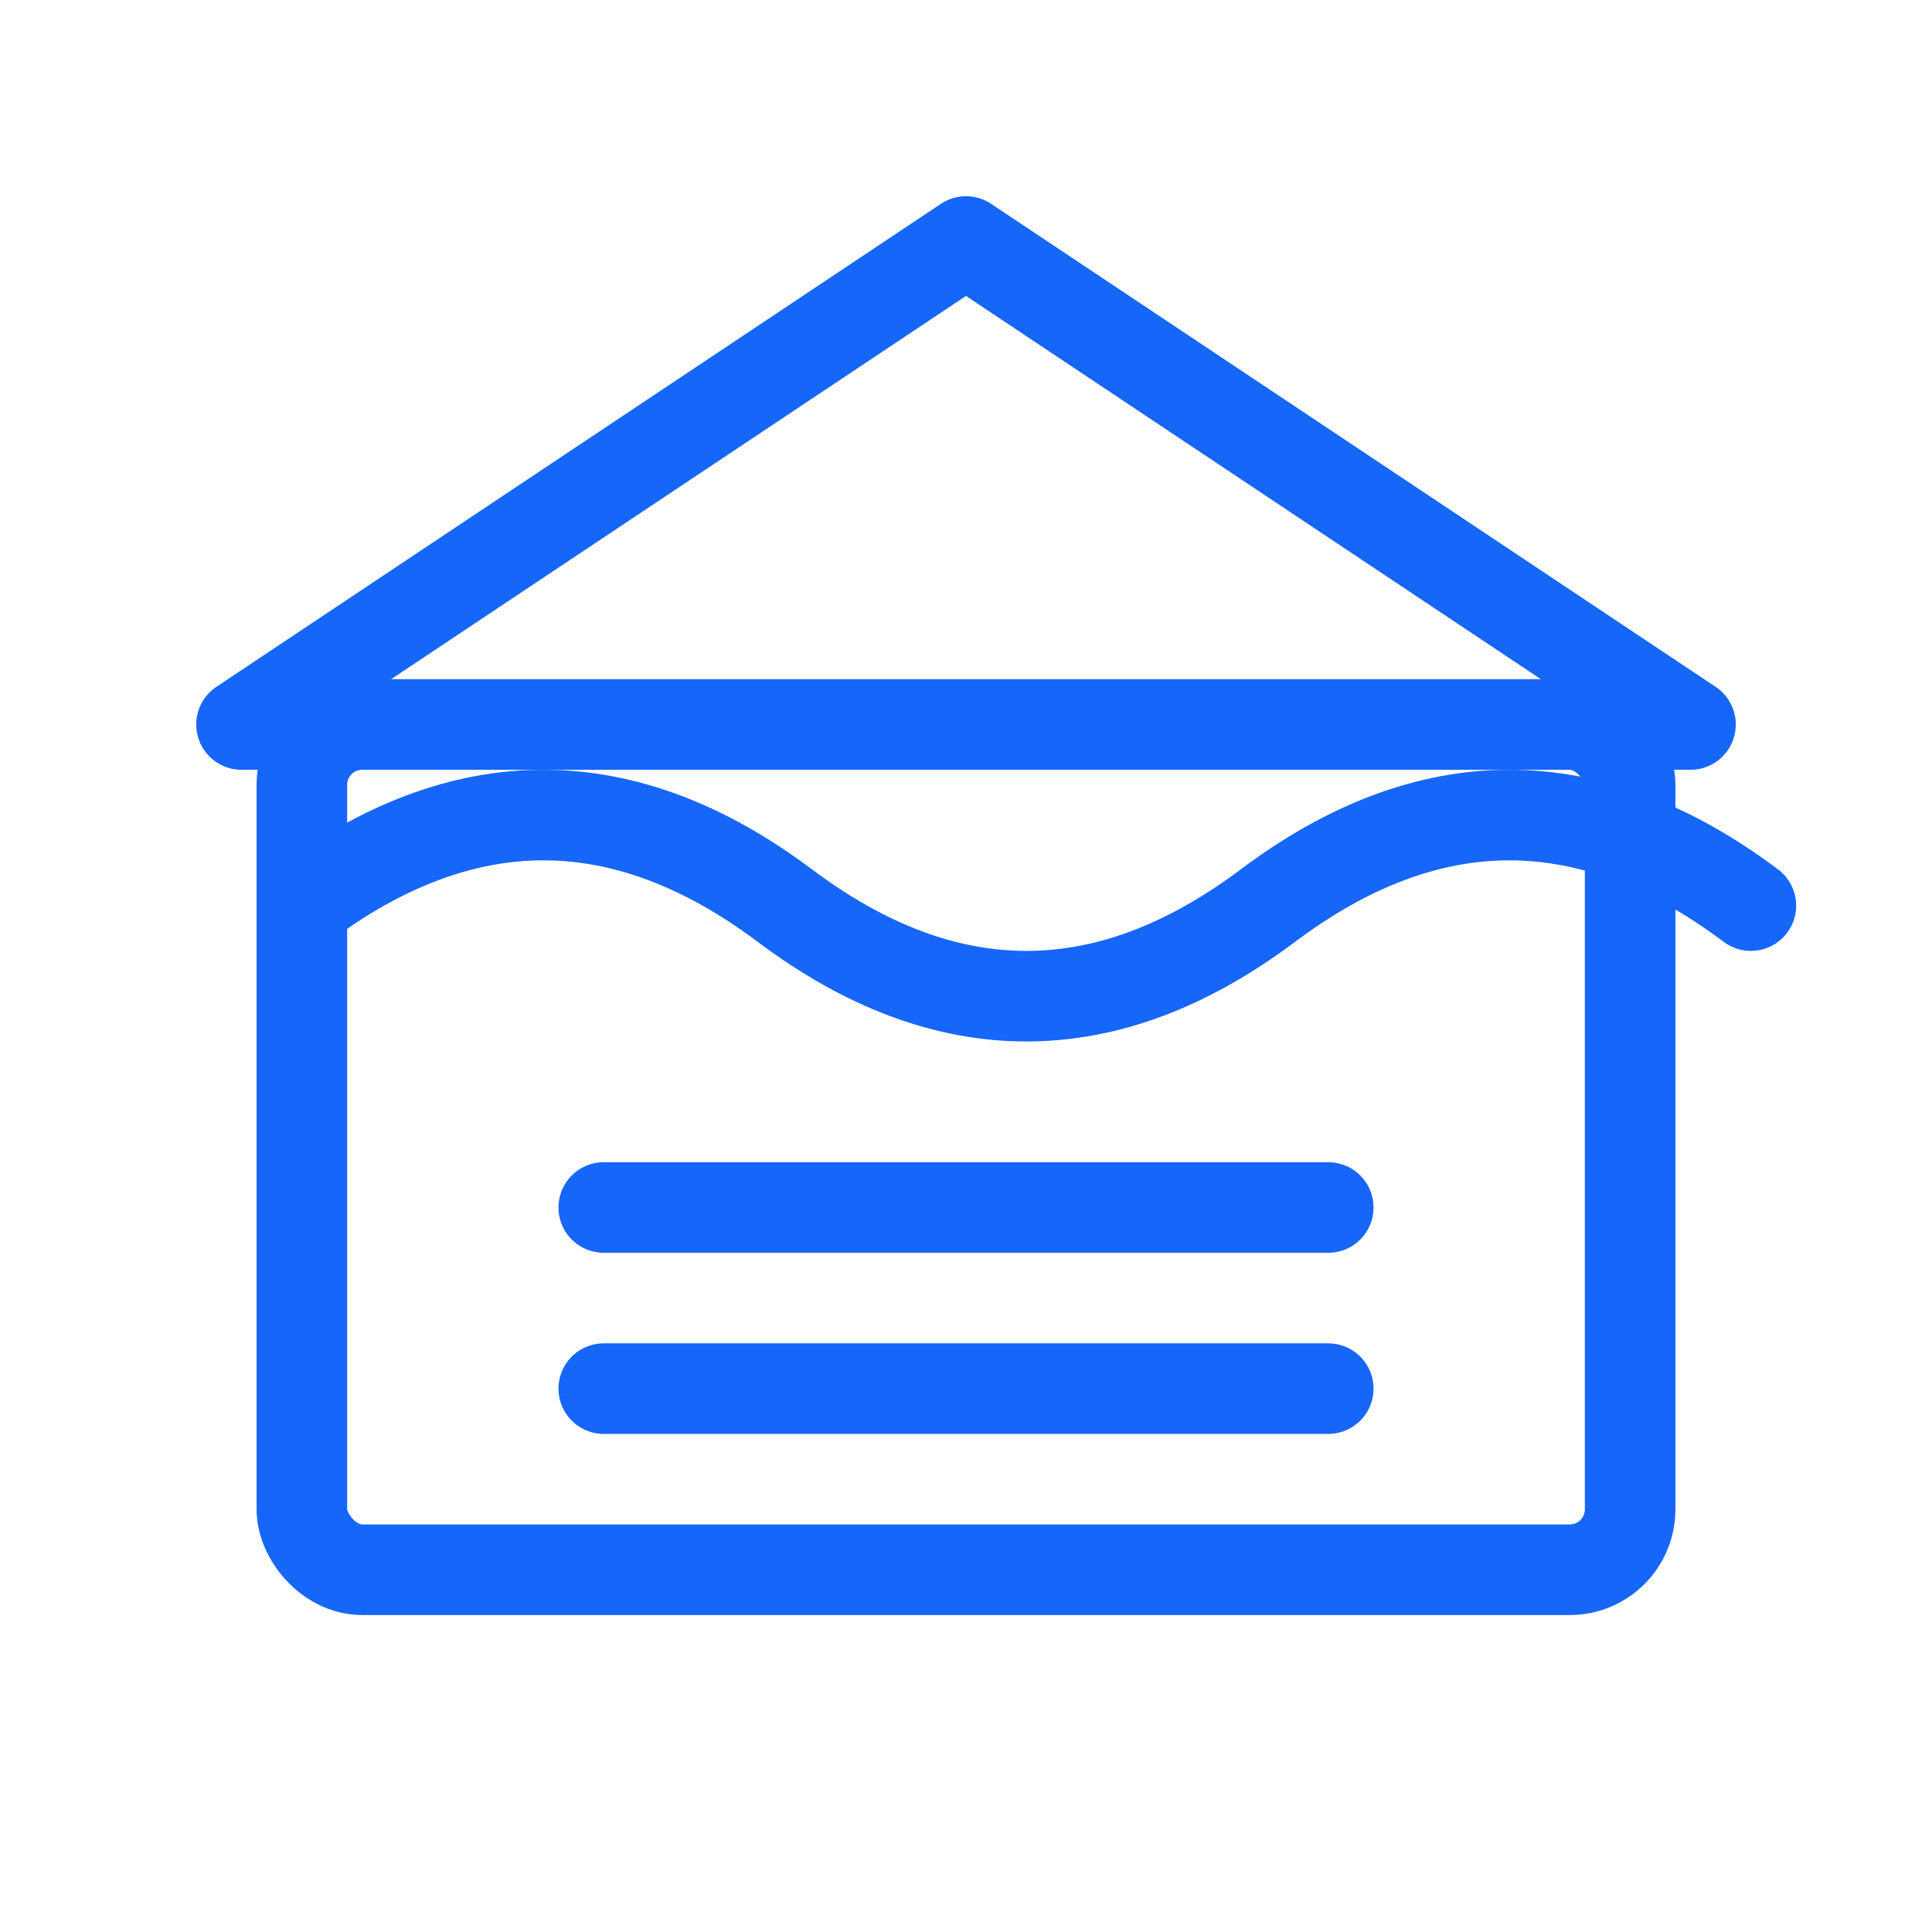 <svg xmlns="http://www.w3.org/2000/svg" viewBox="0 0 64 64" width="64" height="64">
  <g stroke="#1666f9" stroke-width="3" fill="none" stroke-linecap="round" stroke-linejoin="round">
    <path d="M8 24 L32 8 L56 24 Z"/>
    <rect x="10" y="24" width="44" height="28" rx="2"/>
    <path d="M10 30 Q18 24 26 30 T42 30 T58 30" fill="none"/>
    <line x1="20" y1="40" x2="44" y2="40"/>
    <line x1="20" y1="46" x2="44" y2="46"/>
  </g>
</svg>